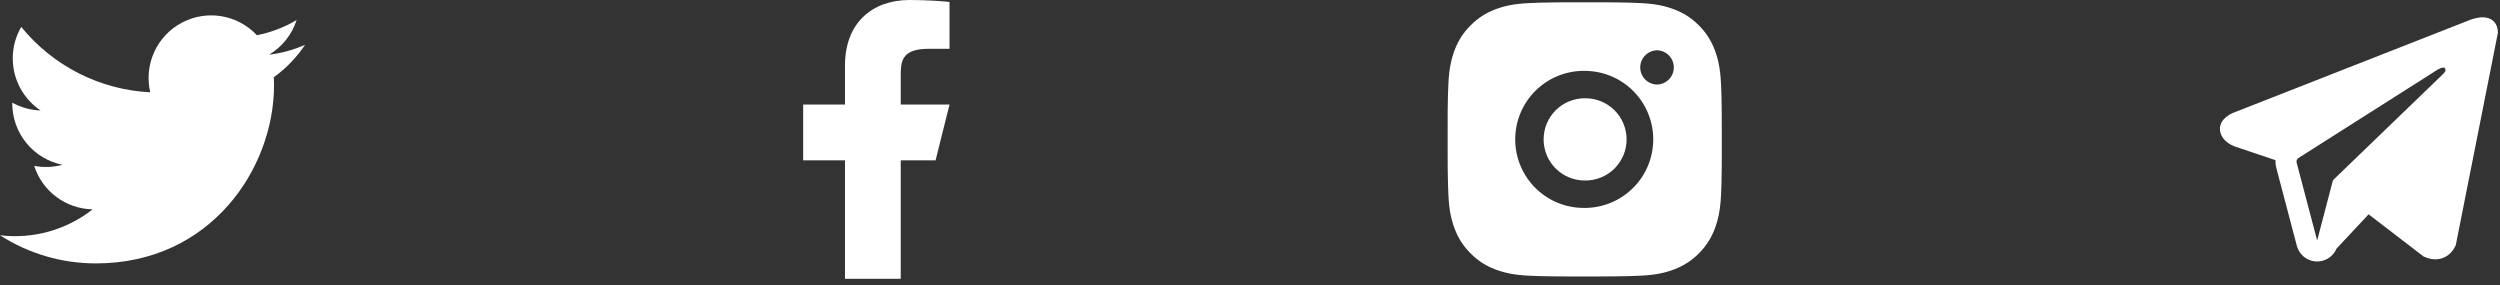 <svg width="184" height="21" viewBox="0 0 184 21" fill="none" xmlns="http://www.w3.org/2000/svg">
<rect x="0" y="0" width="184" height="21" fill="#333333" stroke="none"/>
<path d="M117.672 0.171C118.408 0.169 119.145 0.176 119.88 0.194L120.076 0.201C120.302 0.209 120.525 0.219 120.794 0.231C121.868 0.281 122.6 0.451 123.243 0.7C123.909 0.956 124.47 1.303 125.031 1.864C125.543 2.368 125.94 2.978 126.194 3.651C126.443 4.294 126.612 5.027 126.663 6.1C126.675 6.369 126.685 6.593 126.693 6.819L126.699 7.014C126.717 7.75 126.725 8.486 126.722 9.222L126.723 9.974V11.296C126.726 12.032 126.718 12.768 126.7 13.504L126.694 13.7C126.686 13.926 126.676 14.149 126.664 14.418C126.613 15.492 126.442 16.224 126.194 16.867C125.941 17.54 125.544 18.151 125.031 18.654C124.526 19.167 123.916 19.564 123.243 19.817C122.6 20.067 121.868 20.236 120.794 20.287C120.525 20.299 120.302 20.309 120.076 20.317L119.88 20.323C119.145 20.341 118.408 20.349 117.672 20.346L116.92 20.347H115.599C114.863 20.35 114.127 20.342 113.391 20.324L113.195 20.318C112.955 20.309 112.716 20.299 112.477 20.288C111.403 20.237 110.671 20.066 110.027 19.817C109.354 19.565 108.744 19.168 108.241 18.654C107.727 18.15 107.33 17.54 107.076 16.867C106.827 16.224 106.658 15.492 106.607 14.418C106.596 14.179 106.586 13.939 106.577 13.7L106.572 13.504C106.553 12.768 106.545 12.032 106.547 11.296V9.222C106.544 8.486 106.551 7.75 106.569 7.014L106.576 6.819C106.584 6.593 106.594 6.369 106.606 6.1C106.657 5.026 106.826 4.295 107.075 3.651C107.329 2.978 107.727 2.368 108.242 1.865C108.745 1.352 109.354 0.954 110.027 0.7C110.671 0.451 111.402 0.281 112.477 0.231L113.195 0.201L113.391 0.196C114.126 0.177 114.862 0.169 115.598 0.17L117.672 0.171ZM116.635 5.216C115.967 5.206 115.303 5.33 114.683 5.579C114.063 5.828 113.498 6.198 113.022 6.667C112.546 7.137 112.168 7.696 111.91 8.312C111.652 8.929 111.52 9.591 111.52 10.259C111.52 10.928 111.652 11.589 111.91 12.206C112.168 12.823 112.546 13.382 113.022 13.851C113.498 14.32 114.063 14.691 114.683 14.94C115.303 15.189 115.967 15.312 116.635 15.303C117.973 15.303 119.256 14.771 120.202 13.825C121.148 12.88 121.679 11.597 121.679 10.259C121.679 8.921 121.148 7.638 120.202 6.692C119.256 5.746 117.973 5.216 116.635 5.216ZM116.635 7.233C117.037 7.226 117.437 7.299 117.81 7.447C118.184 7.596 118.524 7.818 118.811 8.099C119.098 8.381 119.326 8.717 119.481 9.088C119.637 9.459 119.717 9.857 119.717 10.259C119.717 10.661 119.637 11.059 119.482 11.43C119.326 11.8 119.098 12.137 118.812 12.418C118.525 12.7 118.185 12.922 117.811 13.071C117.438 13.22 117.038 13.293 116.636 13.285C115.833 13.285 115.064 12.966 114.496 12.399C113.928 11.831 113.61 11.061 113.61 10.259C113.61 9.456 113.928 8.686 114.496 8.119C115.064 7.551 115.833 7.232 116.636 7.232L116.635 7.233ZM121.931 3.702C121.606 3.715 121.298 3.854 121.073 4.089C120.847 4.324 120.721 4.637 120.721 4.962C120.721 5.288 120.847 5.601 121.073 5.836C121.298 6.071 121.606 6.209 121.931 6.222C122.266 6.222 122.587 6.09 122.823 5.853C123.06 5.617 123.192 5.296 123.192 4.961C123.192 4.627 123.06 4.306 122.823 4.07C122.587 3.833 122.266 3.7 121.931 3.7V3.702Z" fill="white"/>
<path d="M22.452 3.298C21.612 3.67 20.72 3.915 19.808 4.023C20.769 3.447 21.489 2.541 21.832 1.474C20.929 2.012 19.939 2.389 18.908 2.592C18.214 1.851 17.296 1.359 16.294 1.193C15.292 1.027 14.264 1.197 13.369 1.677C12.474 2.156 11.762 2.917 11.344 3.842C10.926 4.768 10.826 5.805 11.059 6.793C9.227 6.702 7.435 6.226 5.799 5.397C4.163 4.567 2.72 3.403 1.563 1.98C1.154 2.683 0.938 3.483 0.94 4.296C0.94 5.894 1.754 7.304 2.988 8.131C2.257 8.108 1.542 7.91 0.902 7.555V7.611C0.902 8.675 1.27 9.706 1.944 10.529C2.617 11.353 3.555 11.918 4.598 12.129C3.919 12.313 3.207 12.34 2.516 12.208C2.81 13.124 3.383 13.925 4.155 14.499C4.927 15.072 5.859 15.39 6.82 15.408C5.865 16.159 4.77 16.713 3.6 17.041C2.43 17.368 1.206 17.462 0 17.316C2.106 18.67 4.557 19.389 7.06 19.386C15.535 19.386 20.168 12.367 20.168 6.279C20.168 6.081 20.163 5.88 20.154 5.683C21.056 5.031 21.834 4.223 22.452 3.298Z" fill="white"/>
<path d="M66.294 11.798H68.859L69.885 7.694L66.294 7.694V5.642C66.294 4.586 66.294 3.591 68.346 3.591L69.885 3.591V0.144C69.551 0.1 68.288 0 66.954 0C64.169 0 62.191 1.7 62.191 4.822V7.694L59.113 7.694V11.798H62.191V20.518H66.294V11.798Z" fill="white"/>
<path fill-rule="evenodd" clip-rule="evenodd" d="M180.732 18.067V18.065L180.75 18.021L183.842 2.432V2.383C183.842 1.994 183.698 1.655 183.387 1.452C183.113 1.274 182.799 1.261 182.578 1.278C182.373 1.296 182.17 1.338 181.974 1.401C181.891 1.428 181.808 1.459 181.727 1.492L181.713 1.497L164.476 8.259L164.47 8.261C164.418 8.279 164.367 8.3 164.317 8.324C164.194 8.379 164.077 8.445 163.965 8.52C163.744 8.673 163.322 9.032 163.393 9.601C163.452 10.073 163.777 10.372 163.996 10.528C164.126 10.618 164.265 10.694 164.412 10.754L164.445 10.769L164.455 10.772L164.462 10.775L167.479 11.79C167.468 11.979 167.487 12.172 167.538 12.363L169.048 18.094C169.13 18.406 169.309 18.685 169.558 18.891C169.807 19.097 170.114 19.219 170.436 19.242C170.759 19.264 171.08 19.185 171.355 19.015C171.63 18.846 171.845 18.594 171.97 18.296L174.329 15.774L178.379 18.88L178.437 18.904C178.805 19.065 179.148 19.116 179.463 19.073C179.777 19.03 180.027 18.898 180.214 18.748C180.431 18.573 180.604 18.348 180.72 18.094L180.728 18.076L180.731 18.07L180.732 18.067ZM169.032 11.969C169.016 11.905 169.02 11.838 169.044 11.777C169.068 11.716 169.111 11.664 169.166 11.629L179.395 5.134C179.395 5.134 179.997 4.768 179.975 5.134C179.975 5.134 180.082 5.197 179.76 5.497C179.455 5.783 172.47 12.527 171.762 13.209C171.723 13.247 171.696 13.296 171.683 13.349L170.543 17.7L169.032 11.968V11.969Z" fill="white"/>
</svg>
